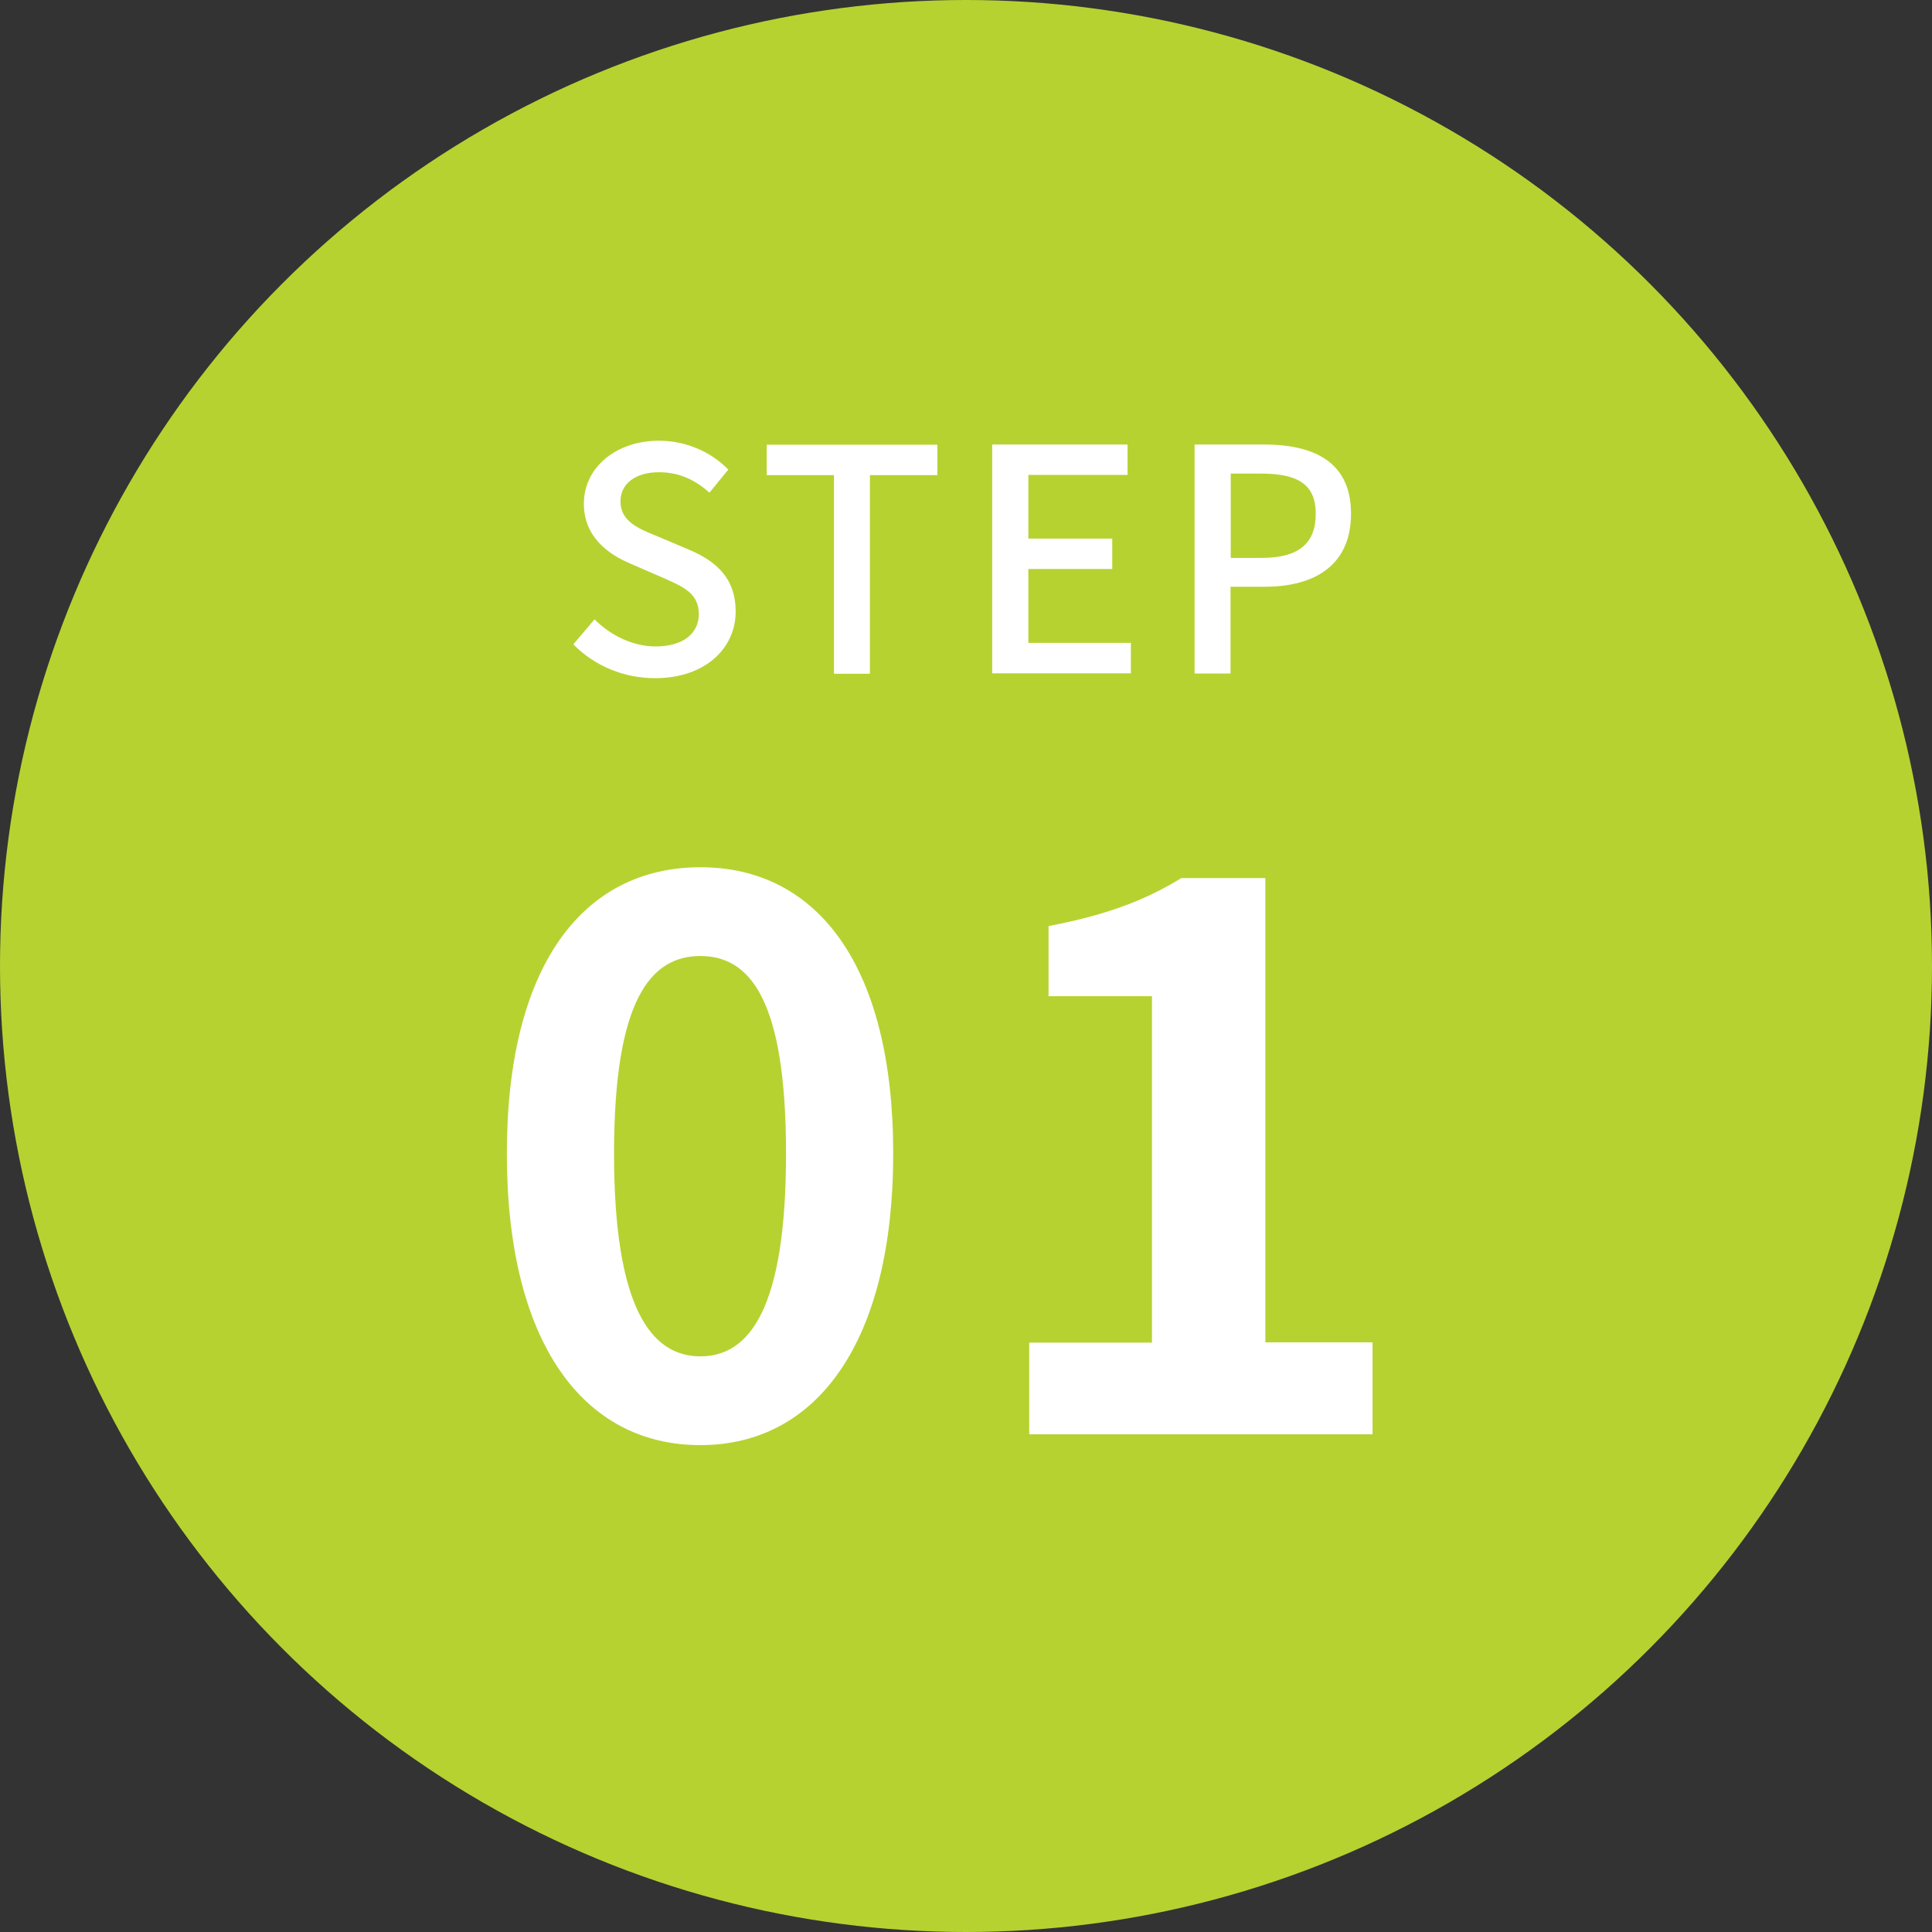 <?xml version="1.0" encoding="UTF-8"?>
<svg id="_レイヤー_2" data-name="レイヤー 2" xmlns="http://www.w3.org/2000/svg" viewBox="0 0 87.06 87.06">
  <rect x="0" y="0" width="87.06" height="87.06" fill="#333333" stroke="none"/>
  <defs>
    <style>
      .cls-1 {
        fill: #fff;
      }

      .cls-1, .cls-2 {
        stroke-width: 0px;
      }

      .cls-2 {
        fill: #b6d231;
      }
    </style>
  </defs>
  <g id="_レイヤー_1-2" data-name="レイヤー 1">
    <g>
      <circle class="cls-2" cx="43.53" cy="43.53" r="43.53"/>
      <g>
        <path class="cls-1" d="m25.84,29.03l.95-1.12c.74.74,1.75,1.22,2.75,1.22,1.25,0,1.95-.59,1.95-1.46,0-.94-.7-1.23-1.65-1.65l-1.43-.62c-.99-.42-2.1-1.2-2.1-2.7,0-1.62,1.43-2.84,3.39-2.84,1.21,0,2.34.5,3.12,1.3l-.85,1.04c-.64-.57-1.36-.92-2.27-.92-1.05,0-1.74.5-1.74,1.32,0,.9.83,1.23,1.67,1.57l1.42.6c1.22.52,2.1,1.28,2.1,2.79,0,1.65-1.37,3-3.63,3-1.42,0-2.73-.56-3.67-1.51Z"/>
        <path class="cls-1" d="m37.58,21.41h-3.03v-1.37h7.69v1.37h-3.04v8.95h-1.62v-8.95Z"/>
        <path class="cls-1" d="m44.72,20.03h6.09v1.37h-4.47v2.87h3.78v1.37h-3.78v3.33h4.62v1.37h-6.25v-10.32Z"/>
        <path class="cls-1" d="m53.82,20.03h3.12c2.3,0,3.94.8,3.94,3.12s-1.64,3.29-3.88,3.29h-1.55v3.91h-1.62v-10.32Zm3.03,5.11c1.65,0,2.44-.63,2.44-1.99s-.85-1.81-2.49-1.81h-1.34v3.8h1.4Z"/>
      </g>
      <g>
        <path class="cls-1" d="m22.84,51.98c0-8.48,3.44-12.9,8.72-12.9s8.69,4.45,8.69,12.9-3.41,13.14-8.69,13.14-8.72-4.62-8.72-13.14Zm12.58,0c0-6.95-1.63-8.9-3.86-8.9s-3.89,1.95-3.89,8.9,1.67,9.14,3.89,9.14,3.86-2.16,3.86-9.14Z"/>
        <path class="cls-1" d="m46.38,60.5h5.53v-15.61h-4.66v-3.16c2.57-.49,4.34-1.15,5.98-2.16h3.79v20.92h4.83v4.14h-15.47v-4.14Z"/>
      </g>
    </g>
  </g>
</svg>